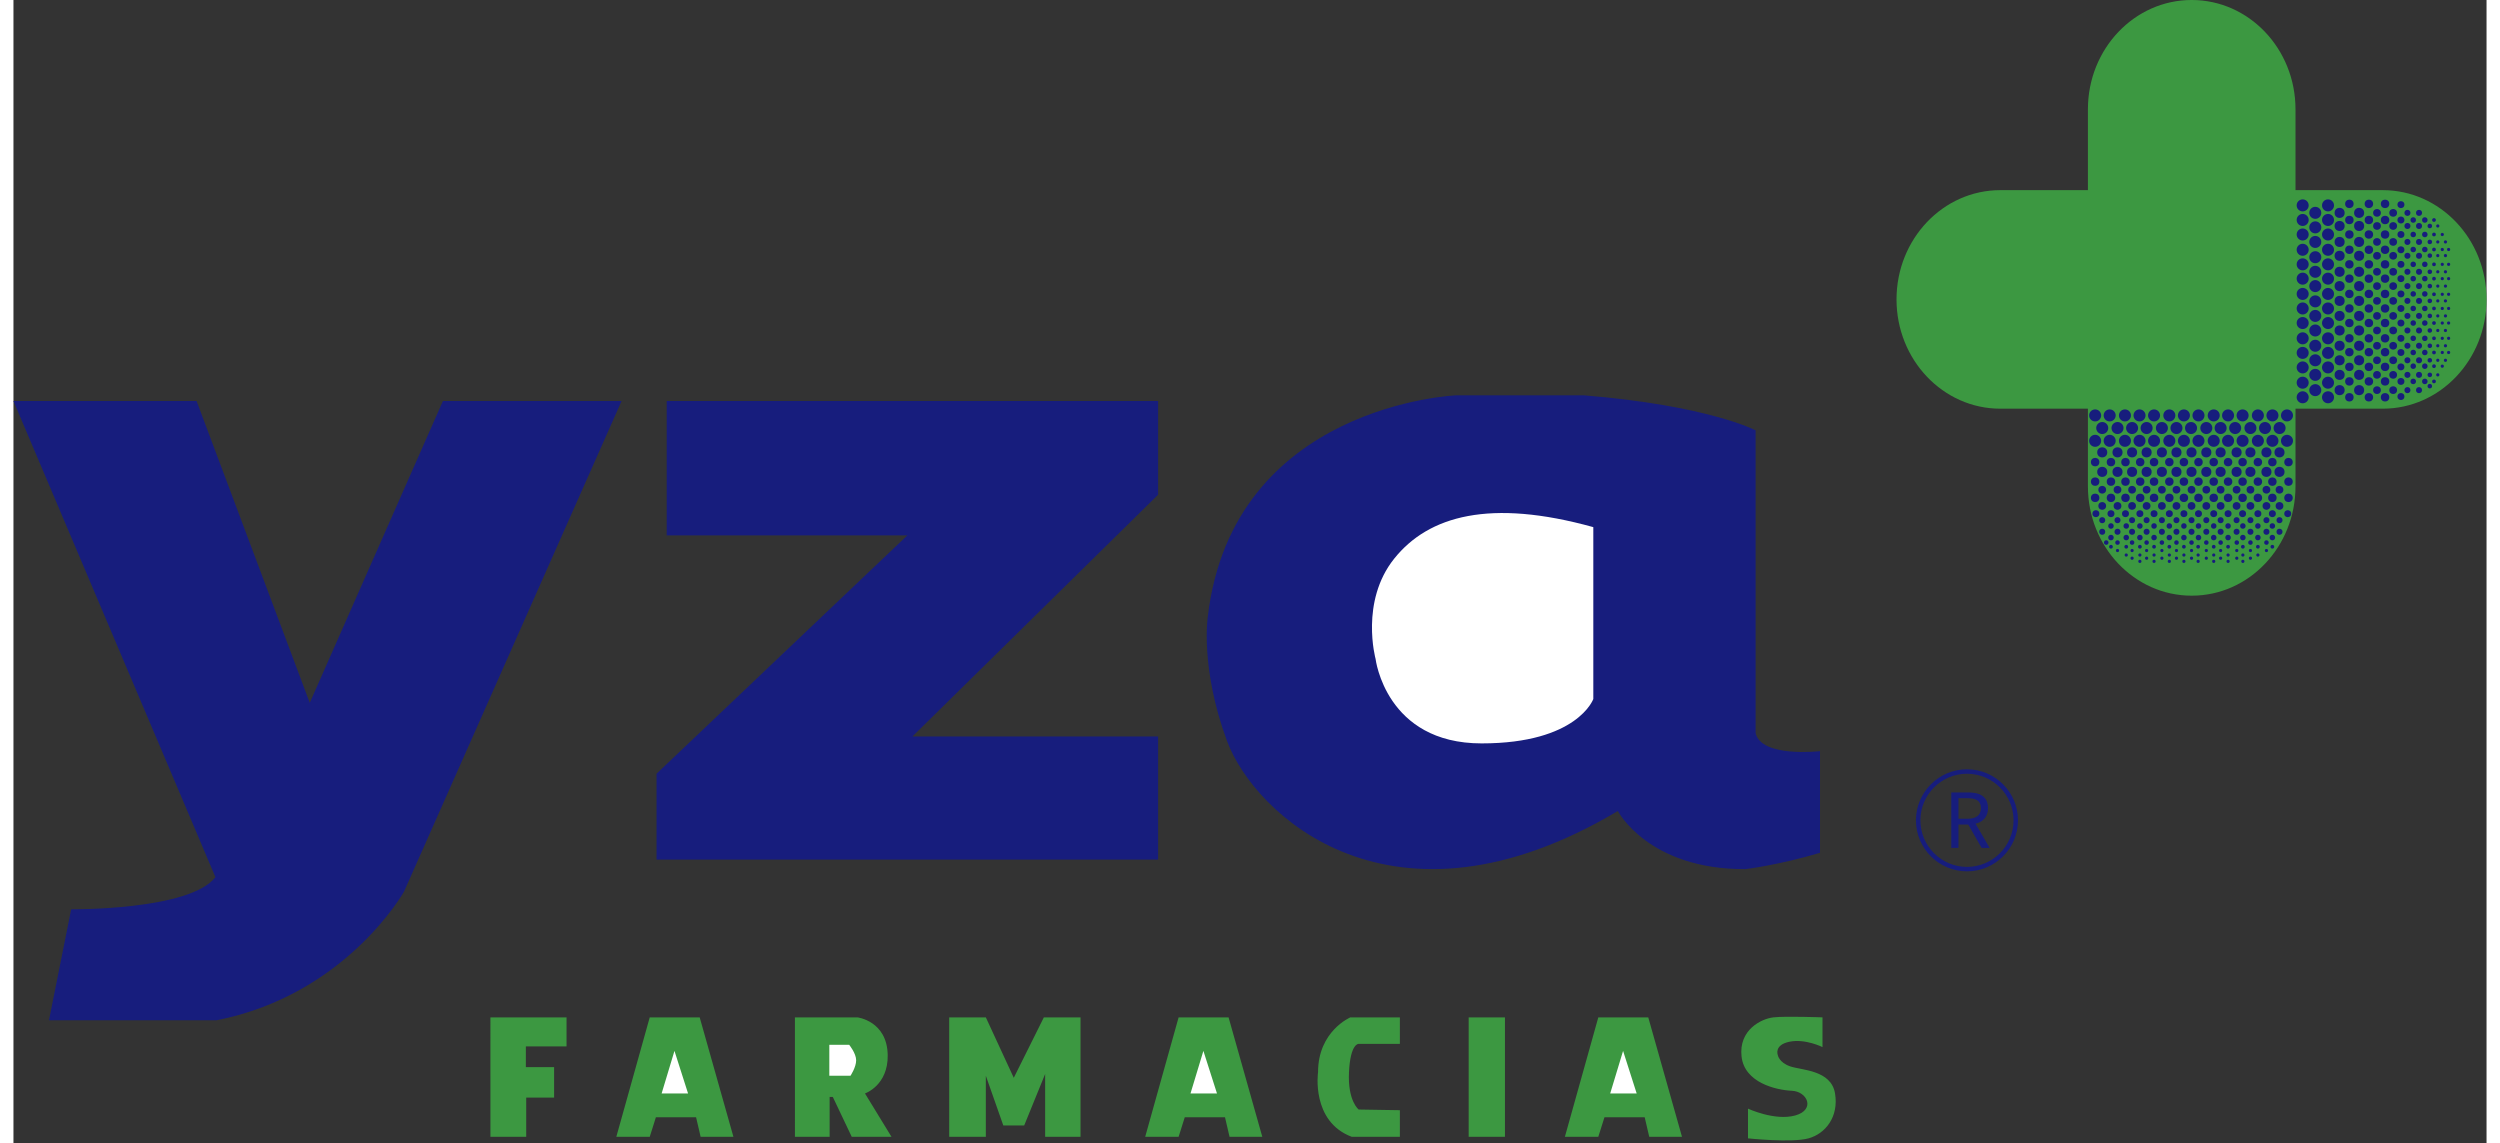 <svg xmlns="http://www.w3.org/2000/svg" height="1143" viewBox="16.41 10.28 554.96 256.49" width="2500"><rect x="16.41" y="10.28" width="554.96" height="256.49" fill="#333333" stroke="none"/><path d="m16.41 100.27h41.09l25.4 67.73 29.88-67.73h40.09l-48.81 110.07s-12.95 23.16-42.08 28.89h-37.6l4.98-24.9s26.65.25 32.37-7.22zm146.59 0h110.27v21.02l-55.13 54.25h55.13v27.63h-112.55v-19.27l56.28-53.48h-54zm244.36 6.58s-10.65-5.58-38.53-7.86h-28.64s-50.19 2.03-55.77 49.68c0 0-1.77 11.41 4.31 27.88 6.08 16.48 37.01 45.88 87.7 15.72 0 0 6.84 13.15 28.64 13.04 0 0 7.35-.87 16.73-3.66v-22.81s-13.18 1.52-14.45-4.06v-67.93z" fill="#171d7d"></path><path d="m370.93 128.57v38.57s-3.54 9.96-25.07 9.96-23.79-18.96-23.79-18.96-3.54-12.86 4.18-22.5c7.71-9.64 21.54-13.5 44.68-7.07z" fill="#fff"></path><path d="m451.26 188.11h3.88c2.52 0 4.36.91 4.36 3.51 0 2.48-1.84 3.68-4.36 3.68h-2.27v5.25h-1.61zm3.66 5.9c1.93 0 2.99-.8 2.99-2.39 0-1.63-1.06-2.22-2.99-2.22h-2.05v4.6h2.05zm1.15.02 3.79 6.52h-1.8l-3.24-5.68z" fill="#171d7d"></path><path d="m454.78 205.81c-6.31 0-11.45-5.14-11.45-11.45s5.14-11.45 11.45-11.45 11.45 5.14 11.45 11.45-5.14 11.45-11.45 11.45zm0-21.9c-5.76 0-10.45 4.69-10.45 10.45s4.69 10.45 10.45 10.45 10.45-4.69 10.45-10.45-4.69-10.45-10.45-10.45z" fill="#171d7d"></path><path d="m548.08 52.95h-19.58v-18.15c0-13.54-10.43-24.52-23.29-24.52s-23.29 10.98-23.29 24.52v18.15h-19.66c-12.86 0-23.29 10.98-23.29 24.52s10.43 24.52 23.29 24.52h19.66v17.44c0 13.54 10.43 24.52 23.29 24.52 12.87 0 23.29-10.98 23.29-24.52v-17.44h19.58c12.87 0 23.29-10.98 23.29-24.52s-10.43-24.52-23.29-24.52zm-424.64 185.63h17.08v6.51h-9.13v4.65h6.34v6.84h-6.26v8.8h-8.03zm68.33 0h14.02s6.66.78 6.8 8.43c.13 6.86-5.1 8.64-5.1 8.64l5.95 9.73h-8.92l-4.25-8.95h-.71v8.95h-7.79zm34.62 0h8.22l6.27 13.56 6.75-13.56h8.23v26.8h-7.94v-14.1l-4.7 11.55h-4.69l-3.92-11.15v13.7h-8.22zm51.48 0h11.21l7.57 26.8h-7.35l-1.02-4.38h-9.03l-1.38 4.38h-7.5zm94.18 0h11.21l7.57 26.8h-7.35l-1.02-4.38h-9.03l-1.38 4.38h-7.5zm-212.86 0h11.21l7.57 26.8h-7.36l-1.02-4.38h-9.02l-1.38 4.38h-7.5zm168.33 0h-11.11s-7.25 3.07-7.25 12.3c0 0-1.62 11.05 7.56 14.5h10.8v-5.97l-9.24-.15s-2.49-1.87-2.18-8.38 2.18-6.36 2.18-6.36h9.24zm15.44 0h8.14v26.8h-8.14zm79.4 0v6.67s-3.86-1.93-7.39-1.21c-3.54.72-2.65 2.97-2.65 2.97s.24 1.69 2.81 2.57 9.16.79 10.04 6.06-2.17 9.05-5.95 10.09-13.58 0-13.58 0v-6.67s6.03 2.81 10.61 1.53c4.58-1.29 2.73-5.38-.77-5.54-3.49-.16-10.64-1.77-11.29-7.71-.64-5.95 4.42-8.45 7.15-8.76s11.02 0 11.02 0z" fill="#3c9841"></path><path d="m283.43 246.1-2.89 9.55h5.94zm-83.94 5.58v-6.94h4.46s1.56 1.91 1.56 3.47-1.27 3.47-1.27 3.47zm178.12-5.58-2.89 9.55h5.94zm-212.87 0-2.88 9.55h5.93z" fill="#fff"></path><g fill="#171d7d"><circle cx="483.54" cy="103.5" r="1.35"></circle><circle cx="486.8" cy="103.5" r="1.35"></circle><circle cx="490.23" cy="103.5" r="1.35"></circle><circle cx="493.5" cy="103.5" r="1.35"></circle><circle cx="496.76" cy="103.5" r="1.35"></circle><circle cx="500.19" cy="103.5" r="1.35"></circle><circle cx="503.46" cy="103.5" r="1.35"></circle><circle cx="506.73" cy="103.5" r="1.35"></circle><circle cx="510.15" cy="103.5" r="1.35"></circle><circle cx="513.37" cy="103.5" r="1.35"></circle><circle cx="516.63" cy="103.5" r="1.35"></circle><circle cx="520.06" cy="103.5" r="1.35"></circle><circle cx="523.33" cy="103.5" r="1.35"></circle><circle cx="526.59" cy="103.5" r="1.35"></circle><circle cx="483.54" cy="109.2" r="1.35"></circle><circle cx="486.8" cy="109.2" r="1.35"></circle><circle cx="490.23" cy="109.2" r="1.35"></circle><circle cx="493.5" cy="109.2" r="1.35"></circle><circle cx="496.76" cy="109.2" r="1.35"></circle><circle cx="500.19" cy="109.2" r="1.35"></circle><circle cx="503.46" cy="109.2" r="1.35"></circle><circle cx="506.73" cy="109.2" r="1.35"></circle><circle cx="510.15" cy="109.2" r="1.35"></circle><circle cx="513.37" cy="109.2" r="1.35"></circle><circle cx="516.63" cy="109.2" r="1.35"></circle><circle cx="520.06" cy="109.2" r="1.35"></circle><circle cx="523.33" cy="109.2" r="1.35"></circle><circle cx="526.59" cy="109.2" r="1.35"></circle><circle cx="526.93" cy="113.98" r=".95"></circle><circle cx="483.54" cy="113.98" r=".95"></circle><circle cx="487.09" cy="113.98" r=".95"></circle><circle cx="490.35" cy="113.98" r=".95"></circle><circle cx="493.65" cy="113.98" r=".95"></circle><circle cx="496.76" cy="113.98" r=".95"></circle><circle cx="500.19" cy="113.98" r=".95"></circle><circle cx="503.46" cy="113.98" r=".95"></circle><circle cx="506.73" cy="113.98" r=".95"></circle><circle cx="510.15" cy="113.98" r=".95"></circle><circle cx="513.37" cy="113.98" r=".95"></circle><circle cx="516.63" cy="113.98" r=".95"></circle><circle cx="520.06" cy="113.98" r=".95"></circle><circle cx="523.31" cy="113.98" r=".95"></circle><circle cx="485.13" cy="106.33" r="1.35"></circle><circle cx="488.56" cy="106.33" r="1.35"></circle><circle cx="491.83" cy="106.33" r="1.35"></circle><circle cx="495.09" cy="106.33" r="1.35"></circle><circle cx="498.52" cy="106.33" r="1.35"></circle><circle cx="501.79" cy="106.33" r="1.35"></circle><circle cx="505.06" cy="106.33" r="1.35"></circle><circle cx="508.49" cy="106.33" r="1.35"></circle><circle cx="511.7" cy="106.33" r="1.35"></circle><circle cx="514.96" cy="106.33" r="1.35"></circle><circle cx="518.39" cy="106.33" r="1.35"></circle><circle cx="521.66" cy="106.33" r="1.35"></circle><circle cx="524.93" cy="106.33" r="1.35"></circle><circle cx="524.91" cy="111.79" r="1.13"></circle><circle cx="521.98" cy="111.79" r="1.13"></circle><circle cx="518.39" cy="111.79" r="1.13"></circle><circle cx="515.28" cy="111.79" r="1.13"></circle><circle cx="511.7" cy="111.79" r="1.13"></circle><circle cx="508.49" cy="111.79" r="1.13"></circle><circle cx="505.17" cy="111.79" r="1.13"></circle><circle cx="501.79" cy="111.79" r="1.13"></circle><circle cx="498.52" cy="111.79" r="1.13"></circle><circle cx="495.09" cy="111.79" r="1.13"></circle><circle cx="491.83" cy="111.79" r="1.13"></circle><circle cx="488.56" cy="111.79" r="1.13"></circle><circle cx="485.13" cy="111.79" r="1.13"></circle><circle cx="526.93" cy="118.36" r=".95"></circle><circle cx="483.54" cy="118.36" r=".95"></circle><circle cx="487.09" cy="118.36" r=".95"></circle><circle cx="490.35" cy="118.36" r=".95"></circle><circle cx="493.65" cy="118.36" r=".95"></circle><circle cx="496.76" cy="118.36" r=".95"></circle><circle cx="500.19" cy="118.36" r=".95"></circle><circle cx="503.46" cy="118.36" r=".95"></circle><circle cx="506.73" cy="118.36" r=".95"></circle><circle cx="510.15" cy="118.36" r=".95"></circle><circle cx="513.37" cy="118.36" r=".95"></circle><circle cx="516.63" cy="118.36" r=".95"></circle><circle cx="520.06" cy="118.36" r=".95"></circle><circle cx="523.31" cy="118.36" r=".95"></circle><circle cx="524.91" cy="116.17" r="1.13"></circle><circle cx="524.91" cy="120.18" r=".87"></circle><circle cx="521.98" cy="120.18" r=".87"></circle><circle cx="518.39" cy="120.18" r=".87"></circle><circle cx="515.28" cy="120.18" r=".87"></circle><circle cx="511.7" cy="120.18" r=".87"></circle><circle cx="508.49" cy="120.18" r=".87"></circle><circle cx="505.17" cy="120.18" r=".87"></circle><circle cx="501.79" cy="120.18" r=".87"></circle><circle cx="498.52" cy="120.18" r=".87"></circle><circle cx="495.09" cy="120.18" r=".87"></circle><circle cx="491.83" cy="120.18" r=".87"></circle><circle cx="488.56" cy="120.18" r=".87"></circle><circle cx="485.13" cy="120.18" r=".87"></circle><circle cx="526.93" cy="122" r=".95"></circle><circle cx="483.54" cy="122" r=".95"></circle><circle cx="483.71" cy="125.55" r=".78"></circle><circle cx="487.09" cy="125.55" r=".78"></circle><circle cx="487.09" cy="128.31" r=".62"></circle><circle cx="490.52" cy="128.31" r=".62"></circle><circle cx="493.58" cy="128.31" r=".62"></circle><circle cx="496.76" cy="128.31" r=".62"></circle><circle cx="500.19" cy="128.31" r=".62"></circle><circle cx="503.46" cy="128.31" r=".62"></circle><circle cx="506.73" cy="128.31" r=".62"></circle><circle cx="510.15" cy="128.31" r=".62"></circle><circle cx="513.37" cy="128.31" r=".62"></circle><circle cx="516.69" cy="128.31" r=".62"></circle><circle cx="520.06" cy="128.31" r=".62"></circle><circle cx="523.31" cy="128.31" r=".62"></circle><circle cx="487.09" cy="130.91" r=".62"></circle><circle cx="487.09" cy="132.97" r=".42"></circle><circle cx="490.52" cy="132.97" r=".42"></circle><circle cx="493.58" cy="132.97" r=".42"></circle><circle cx="496.76" cy="132.97" r=".42"></circle><circle cx="500.19" cy="132.97" r=".42"></circle><circle cx="503.46" cy="132.97" r=".42"></circle><circle cx="506.65" cy="132.97" r=".42"></circle><circle cx="510.15" cy="132.97" r=".42"></circle><circle cx="513.37" cy="132.97" r=".42"></circle><circle cx="516.69" cy="132.97" r=".42"></circle><circle cx="520.06" cy="132.97" r=".42"></circle><circle cx="523.31" cy="132.97" r=".42"></circle><circle cx="490.52" cy="130.91" r=".62"></circle><circle cx="493.58" cy="130.91" r=".62"></circle><circle cx="496.76" cy="130.91" r=".62"></circle><circle cx="500.19" cy="130.91" r=".62"></circle><circle cx="503.46" cy="130.91" r=".62"></circle><circle cx="506.73" cy="130.91" r=".62"></circle><circle cx="510.15" cy="130.91" r=".62"></circle><circle cx="513.37" cy="130.91" r=".62"></circle><circle cx="516.69" cy="130.91" r=".62"></circle><circle cx="520.06" cy="130.91" r=".62"></circle><circle cx="523.31" cy="130.91" r=".62"></circle><circle cx="490.35" cy="125.55" r=".78"></circle><circle cx="493.58" cy="125.55" r=".78"></circle><circle cx="496.76" cy="125.55" r=".78"></circle><circle cx="500.19" cy="125.55" r=".78"></circle><circle cx="503.46" cy="125.55" r=".78"></circle><circle cx="506.73" cy="125.55" r=".78"></circle><circle cx="510.15" cy="125.55" r=".78"></circle><circle cx="513.37" cy="125.55" r=".78"></circle><circle cx="516.63" cy="125.55" r=".78"></circle><circle cx="520.06" cy="125.55" r=".78"></circle><circle cx="523.31" cy="125.55" r=".78"></circle><circle cx="526.76" cy="125.55" r=".78"></circle><circle cx="487.09" cy="122" r=".95"></circle><circle cx="490.35" cy="122" r=".95"></circle><circle cx="493.65" cy="122" r=".95"></circle><circle cx="496.76" cy="122" r=".95"></circle><circle cx="500.19" cy="122" r=".95"></circle><circle cx="503.46" cy="122" r=".95"></circle><circle cx="506.73" cy="122" r=".95"></circle><circle cx="510.15" cy="122" r=".95"></circle><circle cx="513.37" cy="122" r=".95"></circle><circle cx="516.63" cy="122" r=".95"></circle><circle cx="520.06" cy="122" r=".95"></circle><circle cx="523.31" cy="122" r=".95"></circle><circle cx="524.91" cy="123.81" r=".87"></circle><circle cx="524.91" cy="127.01" r=".68"></circle><circle cx="524.91" cy="129.61" r=".68"></circle><circle cx="521.98" cy="129.61" r=".68"></circle><circle cx="521.98" cy="132.03" r=".51"></circle><circle cx="521.98" cy="133.82" r=".36"></circle><circle cx="518.39" cy="133.82" r=".36"></circle><circle cx="515.32" cy="133.82" r=".36"></circle><circle cx="511.7" cy="133.82" r=".36"></circle><circle cx="508.49" cy="133.82" r=".36"></circle><circle cx="505.17" cy="133.82" r=".36"></circle><circle cx="501.79" cy="133.82" r=".36"></circle><circle cx="498.52" cy="133.82" r=".36"></circle><circle cx="495.09" cy="133.82" r=".36"></circle><circle cx="491.83" cy="133.82" r=".36"></circle><circle cx="518.39" cy="135.54" r=".36"></circle><circle cx="515.32" cy="135.54" r=".36"></circle><circle cx="511.7" cy="135.54" r=".36"></circle><circle cx="508.49" cy="135.54" r=".36"></circle><circle cx="505.17" cy="135.54" r=".36"></circle><circle cx="501.79" cy="135.54" r=".36"></circle><circle cx="498.52" cy="135.54" r=".36"></circle><circle cx="495.09" cy="135.54" r=".36"></circle><circle cx="491.83" cy="135.54" r=".36"></circle><circle cx="488.56" cy="133.82" r=".36"></circle><circle cx="490.52" cy="134.83" r=".36"></circle><circle cx="493.58" cy="134.83" r=".36"></circle><circle cx="496.76" cy="134.83" r=".36"></circle><circle cx="500.19" cy="134.83" r=".36"></circle><circle cx="503.46" cy="134.83" r=".36"></circle><circle cx="506.65" cy="134.83" r=".36"></circle><circle cx="510.15" cy="134.83" r=".36"></circle><circle cx="513.37" cy="134.83" r=".36"></circle><circle cx="516.69" cy="134.83" r=".36"></circle><circle cx="493.58" cy="136.25" r=".36"></circle><circle cx="496.76" cy="136.25" r=".36"></circle><circle cx="500.19" cy="136.25" r=".36"></circle><circle cx="503.46" cy="136.25" r=".36"></circle><circle cx="506.65" cy="136.25" r=".36"></circle><circle cx="510.15" cy="136.25" r=".36"></circle><circle cx="513.37" cy="136.25" r=".36"></circle><circle cx="516.69" cy="136.25" r=".36"></circle><circle cx="520.06" cy="134.83" r=".36"></circle><circle cx="518.39" cy="132.03" r=".51"></circle><circle cx="515.32" cy="132.03" r=".51"></circle><circle cx="511.7" cy="132.03" r=".51"></circle><circle cx="508.49" cy="132.03" r=".51"></circle><circle cx="505.17" cy="132.03" r=".51"></circle><circle cx="501.79" cy="132.03" r=".51"></circle><circle cx="498.52" cy="132.03" r=".51"></circle><circle cx="495.09" cy="132.03" r=".51"></circle><circle cx="491.83" cy="132.03" r=".51"></circle><circle cx="488.56" cy="132.03" r=".51"></circle><circle cx="486.03" cy="132.03" r=".51"></circle><circle cx="518.39" cy="129.61" r=".68"></circle><circle cx="521.98" cy="127.01" r=".68"></circle><circle cx="518.39" cy="127.01" r=".68"></circle><circle cx="515.28" cy="127.01" r=".68"></circle><circle cx="511.7" cy="127.01" r=".68"></circle><circle cx="508.49" cy="127.01" r=".68"></circle><circle cx="505.17" cy="127.01" r=".68"></circle><circle cx="501.79" cy="127.01" r=".68"></circle><circle cx="498.52" cy="127.01" r=".68"></circle><circle cx="495.09" cy="127.01" r=".68"></circle><circle cx="491.83" cy="127.01" r=".68"></circle><circle cx="488.56" cy="127.01" r=".68"></circle><circle cx="485.13" cy="127.01" r=".68"></circle><circle cx="515.28" cy="129.61" r=".68"></circle><circle cx="511.7" cy="129.61" r=".68"></circle><circle cx="508.49" cy="129.61" r=".68"></circle><circle cx="505.17" cy="129.61" r=".68"></circle><circle cx="501.79" cy="129.61" r=".68"></circle><circle cx="498.52" cy="129.61" r=".68"></circle><circle cx="495.09" cy="129.61" r=".68"></circle><circle cx="491.83" cy="129.61" r=".68"></circle><circle cx="488.56" cy="129.61" r=".68"></circle><circle cx="485.13" cy="129.61" r=".68"></circle><circle cx="521.98" cy="123.81" r=".87"></circle><circle cx="518.39" cy="123.81" r=".87"></circle><circle cx="515.28" cy="123.81" r=".87"></circle><circle cx="511.7" cy="123.81" r=".87"></circle><circle cx="508.49" cy="123.81" r=".87"></circle><circle cx="505.17" cy="123.81" r=".87"></circle><circle cx="501.79" cy="123.81" r=".87"></circle><circle cx="498.52" cy="123.81" r=".87"></circle><circle cx="495.09" cy="123.81" r=".87"></circle><circle cx="491.83" cy="123.81" r=".87"></circle><circle cx="488.56" cy="123.81" r=".87"></circle><circle cx="485.13" cy="123.81" r=".87"></circle><circle cx="521.98" cy="116.17" r="1.13"></circle><circle cx="518.39" cy="116.17" r="1.13"></circle><circle cx="515.28" cy="116.17" r="1.13"></circle><circle cx="511.7" cy="116.17" r="1.13"></circle><circle cx="508.49" cy="116.17" r="1.13"></circle><circle cx="505.17" cy="116.17" r="1.13"></circle><circle cx="501.79" cy="116.17" r="1.13"></circle><circle cx="498.52" cy="116.17" r="1.13"></circle><circle cx="495.09" cy="116.17" r="1.13"></circle><circle cx="491.83" cy="116.17" r="1.13"></circle><circle cx="488.56" cy="116.17" r="1.13"></circle><circle cx="485.13" cy="116.17" r="1.13"></circle><circle cx="530.11" cy="99.43" r="1.35"></circle><circle cx="530.11" cy="96.16" r="1.35"></circle><circle cx="530.11" cy="92.73" r="1.35"></circle><circle cx="530.11" cy="89.47" r="1.35"></circle><circle cx="530.11" cy="86.2" r="1.35"></circle><circle cx="530.11" cy="82.77" r="1.35"></circle><circle cx="530.11" cy="79.5" r="1.35"></circle><circle cx="530.11" cy="76.24" r="1.35"></circle><circle cx="530.11" cy="72.81" r="1.35"></circle><circle cx="530.11" cy="69.6" r="1.35"></circle><circle cx="530.11" cy="66.33" r="1.35"></circle><circle cx="530.11" cy="62.9" r="1.35"></circle><circle cx="530.11" cy="59.64" r="1.35"></circle><circle cx="530.11" cy="56.37" r="1.35"></circle><circle cx="535.8" cy="99.43" r="1.35"></circle><circle cx="535.8" cy="96.16" r="1.35"></circle><circle cx="535.8" cy="92.73" r="1.35"></circle><circle cx="535.8" cy="89.47" r="1.35"></circle><circle cx="535.8" cy="86.2" r="1.35"></circle><circle cx="535.8" cy="82.77" r="1.35"></circle><circle cx="535.8" cy="79.5" r="1.35"></circle><circle cx="535.8" cy="76.24" r="1.35"></circle><circle cx="535.8" cy="72.81" r="1.35"></circle><circle cx="535.8" cy="69.6" r="1.35"></circle><circle cx="535.8" cy="66.33" r="1.35"></circle><circle cx="535.8" cy="62.9" r="1.35"></circle><circle cx="535.8" cy="59.64" r="1.35"></circle><circle cx="535.8" cy="56.37" r="1.35"></circle><circle cx="540.59" cy="56.03" r=".95"></circle><circle cx="540.59" cy="99.43" r=".95"></circle><circle cx="540.59" cy="95.87" r=".95"></circle><circle cx="540.59" cy="92.61" r=".95"></circle><circle cx="540.59" cy="89.31" r=".95"></circle><circle cx="540.59" cy="86.2" r=".95"></circle><circle cx="540.59" cy="82.77" r=".95"></circle><circle cx="540.59" cy="79.5" r=".95"></circle><circle cx="540.59" cy="76.24" r=".95"></circle><circle cx="540.59" cy="72.81" r=".95"></circle><circle cx="540.59" cy="69.6" r=".95"></circle><circle cx="540.59" cy="66.33" r=".95"></circle><circle cx="540.59" cy="62.9" r=".95"></circle><circle cx="540.59" cy="59.65" r=".95"></circle><circle cx="532.94" cy="97.83" r="1.35"></circle><circle cx="532.94" cy="94.4" r="1.35"></circle><circle cx="532.94" cy="91.13" r="1.35"></circle><circle cx="532.94" cy="87.87" r="1.35"></circle><circle cx="532.94" cy="84.44" r="1.35"></circle><circle cx="532.94" cy="81.17" r="1.35"></circle><circle cx="532.94" cy="77.91" r="1.35"></circle><circle cx="532.94" cy="74.48" r="1.35"></circle><circle cx="532.94" cy="71.27" r="1.35"></circle><circle cx="532.94" cy="68" r="1.35"></circle><circle cx="532.94" cy="64.57" r="1.35"></circle><circle cx="532.94" cy="61.3" r="1.35"></circle><circle cx="532.94" cy="58.04" r="1.35"></circle><circle cx="538.4" cy="58.05" r="1.13"></circle><circle cx="538.4" cy="60.99" r="1.13"></circle><circle cx="538.4" cy="64.57" r="1.13"></circle><circle cx="538.4" cy="67.68" r="1.13"></circle><circle cx="538.4" cy="71.27" r="1.13"></circle><circle cx="538.4" cy="74.48" r="1.13"></circle><circle cx="538.4" cy="77.8" r="1.13"></circle><circle cx="538.4" cy="81.17" r="1.13"></circle><circle cx="538.4" cy="84.44" r="1.13"></circle><circle cx="538.4" cy="87.87" r="1.13"></circle><circle cx="538.4" cy="91.13" r="1.13"></circle><circle cx="538.4" cy="94.4" r="1.13"></circle><circle cx="538.4" cy="97.83" r="1.13"></circle><circle cx="544.97" cy="56.03" r=".95"></circle><circle cx="544.97" cy="99.43" r=".95"></circle><circle cx="544.97" cy="95.87" r=".95"></circle><circle cx="544.97" cy="92.61" r=".95"></circle><circle cx="544.97" cy="89.31" r=".95"></circle><circle cx="544.97" cy="86.2" r=".95"></circle><circle cx="544.97" cy="82.77" r=".95"></circle><circle cx="544.97" cy="79.5" r=".95"></circle><circle cx="544.97" cy="76.24" r=".95"></circle><circle cx="544.97" cy="72.81" r=".95"></circle><circle cx="544.97" cy="69.6" r=".95"></circle><circle cx="544.97" cy="66.33" r=".95"></circle><circle cx="544.97" cy="62.9" r=".95"></circle><circle cx="544.97" cy="59.65" r=".95"></circle><circle cx="542.78" cy="58.05" r="1.13"></circle><circle cx="546.79" cy="58.05" r=".87"></circle><circle cx="546.79" cy="60.99" r=".87"></circle><circle cx="546.79" cy="64.57" r=".87"></circle><circle cx="546.79" cy="67.68" r=".87"></circle><circle cx="546.79" cy="71.27" r=".87"></circle><circle cx="546.79" cy="74.48" r=".87"></circle><circle cx="546.79" cy="77.8" r=".87"></circle><circle cx="546.79" cy="81.17" r=".87"></circle><circle cx="546.79" cy="84.44" r=".87"></circle><circle cx="546.79" cy="87.87" r=".87"></circle><circle cx="546.79" cy="91.13" r=".87"></circle><circle cx="546.79" cy="94.4" r=".87"></circle><circle cx="546.79" cy="97.83" r=".87"></circle><circle cx="548.6" cy="56.03" r=".95"></circle><circle cx="548.6" cy="99.43" r=".95"></circle><circle cx="552.16" cy="99.26" r=".78"></circle><circle cx="552.16" cy="95.87" r=".78"></circle><circle cx="554.92" cy="95.87" r=".62"></circle><circle cx="554.92" cy="92.45" r=".62"></circle><circle cx="554.92" cy="89.38" r=".62"></circle><circle cx="554.92" cy="86.2" r=".62"></circle><circle cx="554.92" cy="82.77" r=".62"></circle><circle cx="554.92" cy="79.5" r=".62"></circle><circle cx="554.92" cy="76.24" r=".62"></circle><circle cx="554.92" cy="72.81" r=".62"></circle><circle cx="554.92" cy="69.6" r=".62"></circle><circle cx="554.92" cy="66.27" r=".62"></circle><circle cx="554.92" cy="62.9" r=".62"></circle><circle cx="554.92" cy="59.65" r=".62"></circle><circle cx="557.52" cy="95.87" r=".62"></circle><circle cx="559.58" cy="95.87" r=".42"></circle><circle cx="559.58" cy="92.45" r=".42"></circle><circle cx="559.58" cy="89.38" r=".42"></circle><circle cx="559.58" cy="86.2" r=".42"></circle><circle cx="559.58" cy="82.77" r=".42"></circle><circle cx="559.58" cy="79.5" r=".42"></circle><circle cx="559.58" cy="76.32" r=".42"></circle><circle cx="559.58" cy="72.81" r=".42"></circle><circle cx="559.58" cy="69.6" r=".42"></circle><circle cx="559.58" cy="66.27" r=".42"></circle><circle cx="559.58" cy="62.9" r=".42"></circle><circle cx="559.58" cy="59.65" r=".42"></circle><circle cx="557.52" cy="92.45" r=".62"></circle><circle cx="557.52" cy="89.38" r=".62"></circle><circle cx="557.52" cy="86.2" r=".62"></circle><circle cx="557.52" cy="82.77" r=".62"></circle><circle cx="557.52" cy="79.5" r=".62"></circle><circle cx="557.52" cy="76.24" r=".62"></circle><circle cx="557.52" cy="72.81" r=".62"></circle><circle cx="557.52" cy="69.6" r=".62"></circle><circle cx="557.52" cy="66.27" r=".62"></circle><circle cx="557.52" cy="62.9" r=".62"></circle><circle cx="557.52" cy="59.65" r=".62"></circle><circle cx="552.16" cy="92.61" r=".78"></circle><circle cx="552.16" cy="89.38" r=".78"></circle><circle cx="552.16" cy="86.2" r=".78"></circle><circle cx="552.16" cy="82.77" r=".78"></circle><circle cx="552.16" cy="79.5" r=".78"></circle><circle cx="552.16" cy="76.24" r=".78"></circle><circle cx="552.16" cy="72.81" r=".78"></circle><circle cx="552.16" cy="69.6" r=".78"></circle><circle cx="552.16" cy="66.33" r=".78"></circle><circle cx="552.16" cy="62.9" r=".78"></circle><circle cx="552.16" cy="59.65" r=".78"></circle><circle cx="552.16" cy="56.2" r=".78"></circle><circle cx="548.6" cy="95.87" r=".95"></circle><circle cx="548.6" cy="92.61" r=".95"></circle><circle cx="548.6" cy="89.31" r=".95"></circle><circle cx="548.6" cy="86.2" r=".95"></circle><circle cx="548.6" cy="82.77" r=".95"></circle><circle cx="548.6" cy="79.5" r=".95"></circle><circle cx="548.6" cy="76.24" r=".95"></circle><circle cx="548.6" cy="72.81" r=".95"></circle><circle cx="548.6" cy="69.6" r=".95"></circle><circle cx="548.6" cy="66.33" r=".95"></circle><circle cx="548.6" cy="62.9" r=".95"></circle><circle cx="548.6" cy="59.65" r=".95"></circle><circle cx="550.42" cy="58.05" r=".87"></circle><circle cx="553.62" cy="58.05" r=".68"></circle><circle cx="556.22" cy="58.05" r=".68"></circle><circle cx="556.22" cy="60.99" r=".68"></circle><circle cx="558.64" cy="60.99" r=".51"></circle><circle cx="560.43" cy="60.99" r=".36"></circle><circle cx="560.43" cy="64.57" r=".36"></circle><circle cx="560.43" cy="67.64" r=".36"></circle><circle cx="560.43" cy="71.27" r=".36"></circle><circle cx="560.43" cy="74.48" r=".36"></circle><circle cx="560.43" cy="77.8" r=".36"></circle><circle cx="560.43" cy="81.17" r=".36"></circle><circle cx="560.43" cy="84.44" r=".36"></circle><circle cx="560.43" cy="87.87" r=".36"></circle><circle cx="560.43" cy="91.13" r=".36"></circle><circle cx="562.15" cy="64.57" r=".36"></circle><circle cx="562.15" cy="67.64" r=".36"></circle><circle cx="562.15" cy="71.27" r=".36"></circle><circle cx="562.15" cy="74.48" r=".36"></circle><circle cx="562.15" cy="77.8" r=".36"></circle><circle cx="562.15" cy="81.17" r=".36"></circle><circle cx="562.15" cy="84.44" r=".36"></circle><circle cx="562.15" cy="87.87" r=".36"></circle><circle cx="562.15" cy="91.13" r=".36"></circle><circle cx="560.43" cy="94.4" r=".36"></circle><circle cx="561.44" cy="92.45" r=".36"></circle><circle cx="561.44" cy="89.38" r=".36"></circle><circle cx="561.44" cy="86.2" r=".36"></circle><circle cx="561.44" cy="82.77" r=".36"></circle><circle cx="561.44" cy="79.5" r=".36"></circle><circle cx="561.44" cy="76.32" r=".36"></circle><circle cx="561.44" cy="72.81" r=".36"></circle><circle cx="561.44" cy="69.6" r=".36"></circle><circle cx="561.44" cy="66.27" r=".36"></circle><circle cx="562.86" cy="89.38" r=".36"></circle><circle cx="562.86" cy="86.2" r=".36"></circle><circle cx="562.86" cy="82.77" r=".36"></circle><circle cx="562.86" cy="79.5" r=".36"></circle><circle cx="562.86" cy="76.32" r=".36"></circle><circle cx="562.86" cy="72.81" r=".36"></circle><circle cx="562.86" cy="69.6" r=".36"></circle><circle cx="562.86" cy="66.27" r=".36"></circle><circle cx="561.44" cy="62.9" r=".36"></circle><circle cx="558.64" cy="64.57" r=".51"></circle><circle cx="558.64" cy="67.64" r=".51"></circle><circle cx="558.64" cy="71.27" r=".51"></circle><circle cx="558.64" cy="74.48" r=".51"></circle><circle cx="558.64" cy="77.8" r=".51"></circle><circle cx="558.64" cy="81.17" r=".51"></circle><circle cx="558.64" cy="84.44" r=".51"></circle><circle cx="558.64" cy="87.87" r=".51"></circle><circle cx="558.64" cy="91.13" r=".51"></circle><circle cx="558.64" cy="94.4" r=".51"></circle><circle cx="558.64" cy="96.93" r=".51"></circle><circle cx="556.22" cy="64.57" r=".68"></circle><circle cx="553.62" cy="60.99" r=".68"></circle><circle cx="553.62" cy="64.57" r=".68"></circle><circle cx="553.62" cy="67.68" r=".68"></circle><circle cx="553.62" cy="71.27" r=".68"></circle><circle cx="553.62" cy="74.48" r=".68"></circle><circle cx="553.62" cy="77.8" r=".68"></circle><circle cx="553.62" cy="81.17" r=".68"></circle><circle cx="553.62" cy="84.44" r=".68"></circle><circle cx="553.62" cy="87.87" r=".68"></circle><circle cx="553.62" cy="91.13" r=".68"></circle><circle cx="553.62" cy="94.4" r=".68"></circle><circle cx="553.62" cy="97.83" r=".68"></circle><circle cx="556.22" cy="67.68" r=".68"></circle><circle cx="556.22" cy="71.27" r=".68"></circle><circle cx="556.22" cy="74.48" r=".68"></circle><circle cx="556.22" cy="77.8" r=".68"></circle><circle cx="556.22" cy="81.17" r=".68"></circle><circle cx="556.22" cy="84.44" r=".68"></circle><circle cx="556.22" cy="87.87" r=".68"></circle><circle cx="556.22" cy="91.13" r=".68"></circle><circle cx="556.22" cy="94.4" r=".68"></circle><circle cx="556.22" cy="97.83" r=".68"></circle><circle cx="550.42" cy="60.99" r=".87"></circle><circle cx="550.42" cy="64.57" r=".87"></circle><circle cx="550.42" cy="67.68" r=".87"></circle><circle cx="550.42" cy="71.27" r=".87"></circle><circle cx="550.42" cy="74.48" r=".87"></circle><circle cx="550.42" cy="77.8" r=".87"></circle><circle cx="550.42" cy="81.17" r=".87"></circle><circle cx="550.42" cy="84.44" r=".87"></circle><circle cx="550.42" cy="87.87" r=".87"></circle><circle cx="550.42" cy="91.13" r=".87"></circle><circle cx="550.42" cy="94.4" r=".87"></circle><circle cx="550.42" cy="97.83" r=".87"></circle><circle cx="542.78" cy="60.99" r="1.13"></circle><circle cx="542.78" cy="64.57" r="1.13"></circle><circle cx="542.78" cy="67.68" r="1.13"></circle><circle cx="542.78" cy="71.27" r="1.13"></circle><circle cx="542.78" cy="74.48" r="1.13"></circle><circle cx="542.78" cy="77.8" r="1.13"></circle><circle cx="542.78" cy="81.17" r="1.13"></circle><circle cx="542.78" cy="84.44" r="1.13"></circle><circle cx="542.78" cy="87.87" r="1.13"></circle><circle cx="542.78" cy="91.13" r="1.13"></circle><circle cx="542.78" cy="94.4" r="1.13"></circle><circle cx="542.78" cy="97.83" r="1.13"></circle></g></svg>